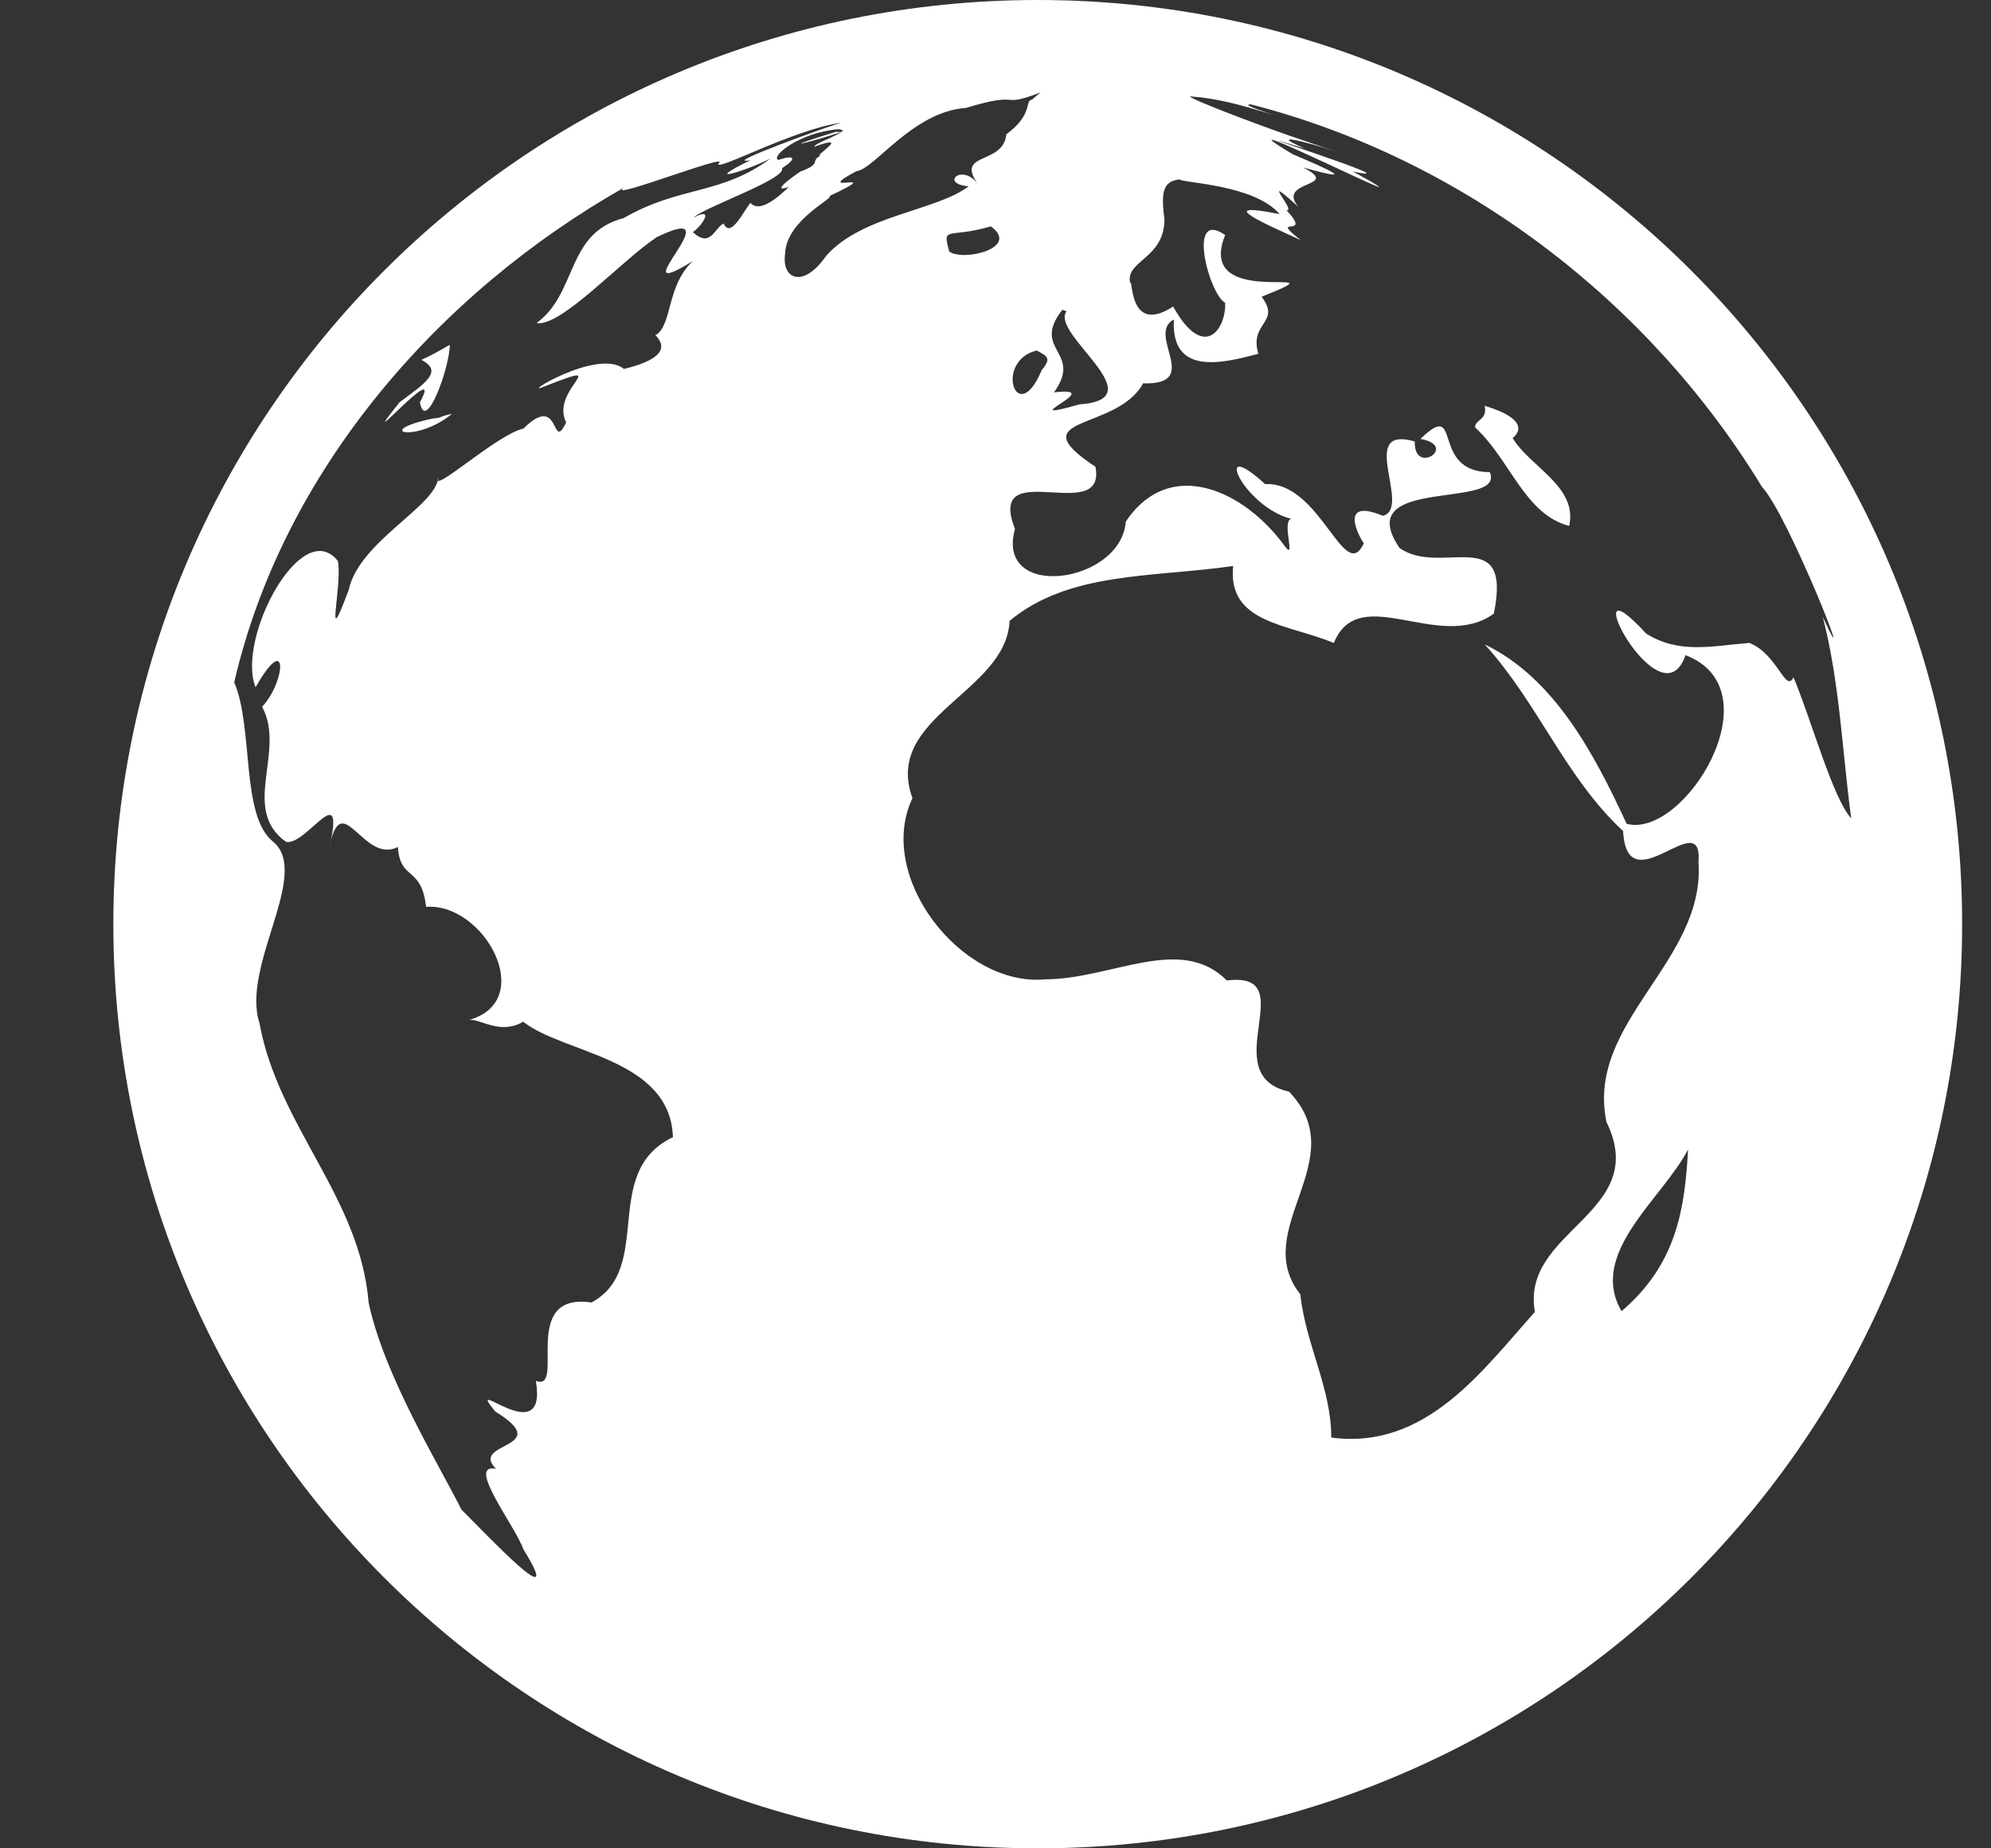 <svg width="14" height="13" viewBox="0 0 14 13" fill="none" xmlns="http://www.w3.org/2000/svg">
<rect x="0" y="0" width="14" height="13" fill="#333333" stroke="none"/>
<g clip-path="url(#clip0_40000317_4908)">
<path d="M3.179 2.91C3.059 2.938 3.135 2.933 3.036 2.945C2.612 3.037 2.927 3.118 3.179 2.91ZM10.636 3.08C10.666 3.06 10.773 2.955 10.44 2.854C10.46 2.958 10.372 2.948 10.372 3.006C10.618 3.23 10.72 3.618 11.034 3.699C11.095 3.42 10.755 3.283 10.636 3.08ZM2.953 2.829C2.991 3.054 3.161 2.59 3.163 2.425C3.097 2.463 3.031 2.501 2.963 2.531C3.123 2.613 2.983 2.699 2.81 2.829C2.46 3.265 3.138 2.488 2.953 2.829ZM7.297 0C3.707 0 0.797 2.91 0.797 6.5C0.797 10.088 3.707 13 7.297 13C10.887 13 13.797 10.088 13.797 6.5C13.797 2.91 10.887 0 7.297 0ZM7.47 2.179L7.5 2.189C7.378 2.346 8.135 2.806 7.591 2.844C7.084 2.988 7.805 2.712 7.411 2.76C7.619 2.471 7.246 2.465 7.47 2.179ZM4.387 2.595C4.204 2.443 3.63 2.803 3.831 2.717C4.329 2.521 3.864 2.737 3.981 2.971C3.874 3.192 3.945 2.752 3.681 3.014C3.491 3.057 3.024 3.489 3.082 3.357C3.067 3.562 2.526 3.806 2.452 4.149C2.275 4.624 2.409 4.131 2.376 3.946C2.122 3.623 1.66 4.492 1.797 4.834C2.028 4.428 2.011 4.791 1.843 4.971C2.013 5.284 1.688 5.69 2.011 5.921C2.153 5.954 2.437 5.444 2.313 5.974C2.399 5.515 2.551 6.084 2.798 5.957C2.813 6.198 2.963 6.086 2.996 6.378C3.407 6.348 3.783 7.043 3.293 7.175C3.366 7.155 3.511 7.285 3.679 7.186C3.963 7.412 4.712 7.439 4.732 7.998C4.217 8.244 4.605 8.92 4.159 9.161C3.646 9.085 3.983 9.793 3.768 9.712C3.854 10.222 3.25 9.646 3.483 9.928C3.912 10.192 3.295 10.139 3.488 10.331C3.272 10.286 3.623 10.733 3.681 10.898C3.991 11.4 3.415 10.786 3.245 10.618C3.082 10.293 2.699 9.671 2.592 9.161C2.531 8.42 1.957 7.922 1.825 7.198C1.693 6.795 2.188 6.147 1.922 5.921C1.691 5.741 1.785 5.124 1.647 4.799C1.99 3.313 3.079 2.062 4.387 1.32C4.253 1.419 5.156 1.064 5.052 1.15C5.024 1.214 5.58 0.909 5.916 0.863C5.88 0.868 5.045 1.168 5.276 1.127C4.918 1.303 5.24 1.204 5.418 1.115C5.062 1.376 4.788 1.303 4.385 1.534C3.978 1.64 4.062 2.062 3.773 2.272C3.943 2.303 4.369 1.833 4.618 1.668C5.189 1.391 4.329 2.171 4.872 1.836C4.689 2.006 4.727 2.278 4.616 2.354C4.56 2.338 4.837 2.486 4.387 2.595ZM5.276 1.427C5.217 1.506 5.136 1.676 5.088 1.572C5.022 1.605 4.996 1.747 4.872 1.633C4.946 1.579 5.022 1.452 4.877 1.531C4.943 1.46 5.532 1.259 5.499 1.183C5.603 1.117 5.593 1.084 5.474 1.125C5.413 1.104 5.619 0.932 5.893 0.909C5.931 0.909 5.946 0.934 5.878 0.927C5.464 1.054 5.641 1.018 5.921 0.927C5.814 0.988 5.74 1.005 5.723 1.033C6.002 0.932 5.707 1.107 5.771 1.094C5.692 1.135 5.784 1.148 5.631 1.206C5.659 1.183 5.382 1.371 5.547 1.315C5.388 1.468 5.316 1.47 5.276 1.427ZM5.52 1.79C5.525 1.546 5.875 1.391 5.832 1.379C6.263 1.176 5.682 1.386 6.022 1.204C6.149 1.191 6.418 0.785 6.792 0.759C7.203 0.635 7.013 0.767 7.317 0.65L7.256 0.701C7.203 0.708 7.269 0.802 7.076 0.945C7.056 1.165 6.708 1.064 6.88 1.3C6.769 1.14 6.601 1.295 6.812 1.31C6.586 1.483 6.06 1.513 5.809 1.8C5.646 2.034 5.497 1.96 5.52 1.79ZM7.325 2.603C7.152 3.019 6.985 2.542 7.289 2.465C7.365 2.506 7.396 2.519 7.325 2.603ZM6.675 1.77C6.624 1.582 6.665 1.681 6.967 1.592C7.175 1.742 6.781 1.841 6.675 1.77ZM11.402 9.222C11.164 8.811 11.692 8.43 11.87 8.084C11.847 8.488 11.796 8.887 11.402 9.222ZM12.301 4.522C12.042 4.542 11.809 4.603 11.575 4.456C11.037 3.867 11.674 5.121 11.852 4.608C12.492 4.852 11.842 5.903 11.438 5.794C11.212 5.307 10.933 4.771 10.44 4.532C10.819 4.951 11.006 5.467 11.413 5.845C11.441 6.373 11.976 5.652 11.943 6.061C11.994 6.764 11.149 7.186 11.296 7.891C11.611 8.534 10.689 8.651 10.793 9.227C10.422 9.641 10.026 10.199 9.361 10.111C9.361 9.76 9.183 9.463 9.143 9.103C8.782 8.646 9.524 8.155 9.064 7.678C8.533 7.559 9.173 6.828 8.627 6.896C8.3 6.569 7.82 6.886 7.35 6.888C6.761 6.944 6.154 6.165 6.416 5.614C6.208 5.04 7.076 4.872 7.099 4.367C7.515 4.019 8.107 4.062 8.671 3.981C8.63 4.385 9.056 4.388 9.379 4.522C9.559 4.085 10.12 4.593 10.504 4.316C10.636 3.671 10.13 4.06 9.841 3.854C9.491 3.341 10.59 3.59 10.476 3.321C10.049 3.319 10.29 2.796 9.988 3.087C10.26 3.136 9.94 3.349 9.948 3.105C9.536 2.986 9.932 3.572 9.724 3.628C9.407 3.496 9.557 3.778 9.59 3.821C9.453 4.118 9.285 3.385 8.896 3.405C8.511 3.052 8.744 3.565 9.079 3.649C9.008 3.669 9.12 3.961 9.031 3.837C8.754 3.456 8.229 3.202 7.916 3.669C7.883 4.106 6.995 4.23 7.137 3.72C6.929 3.192 7.782 3.704 7.703 3.283C7.155 2.92 7.853 3.037 8.038 2.696C8.46 2.709 8.056 2.351 8.254 2.247C8.234 2.636 8.577 2.562 8.848 2.488C8.782 2.265 9.011 2.272 8.871 2.087C9.501 1.836 8.391 2.204 8.615 1.653C8.343 1.465 8.5 2.067 8.615 2.13C8.622 2.316 8.465 2.544 8.249 2.156C7.934 2.361 7.967 1.947 7.947 1.991C7.911 1.831 8.186 1.823 8.188 1.544C8.165 1.366 8.17 1.272 8.297 1.262C8.307 1.287 8.818 1.295 8.998 1.506C8.505 1.407 8.924 1.587 9.145 1.688C8.909 1.503 9.239 1.688 9.046 1.478C9.122 1.493 8.836 1.188 9.13 1.455C8.97 1.264 9.442 1.32 9.163 1.178C9.572 1.292 9.331 1.188 9.089 1.084C8.424 0.688 10.265 1.62 9.513 1.206C9.993 1.31 8.488 0.835 9.173 1.044C8.912 0.929 9.166 0.993 9.402 1.066C8.978 0.934 8.343 0.688 8.368 0.678C8.516 0.688 8.66 0.721 8.8 0.762C9.234 0.891 8.676 0.731 8.795 0.734C10.288 1.117 11.595 2.118 12.39 3.425C12.576 3.621 13.081 4.913 12.817 4.339C12.936 4.796 12.954 5.289 13.017 5.756C12.885 5.609 12.738 5.065 12.611 4.763C12.558 4.88 12.497 4.598 12.301 4.522Z" fill="white"/>
</g>
<defs>
<clipPath id="clip0_40000317_4908">
<rect width="13" height="13" fill="white" transform="translate(0.797)"/>
</clipPath>
</defs>
</svg>
